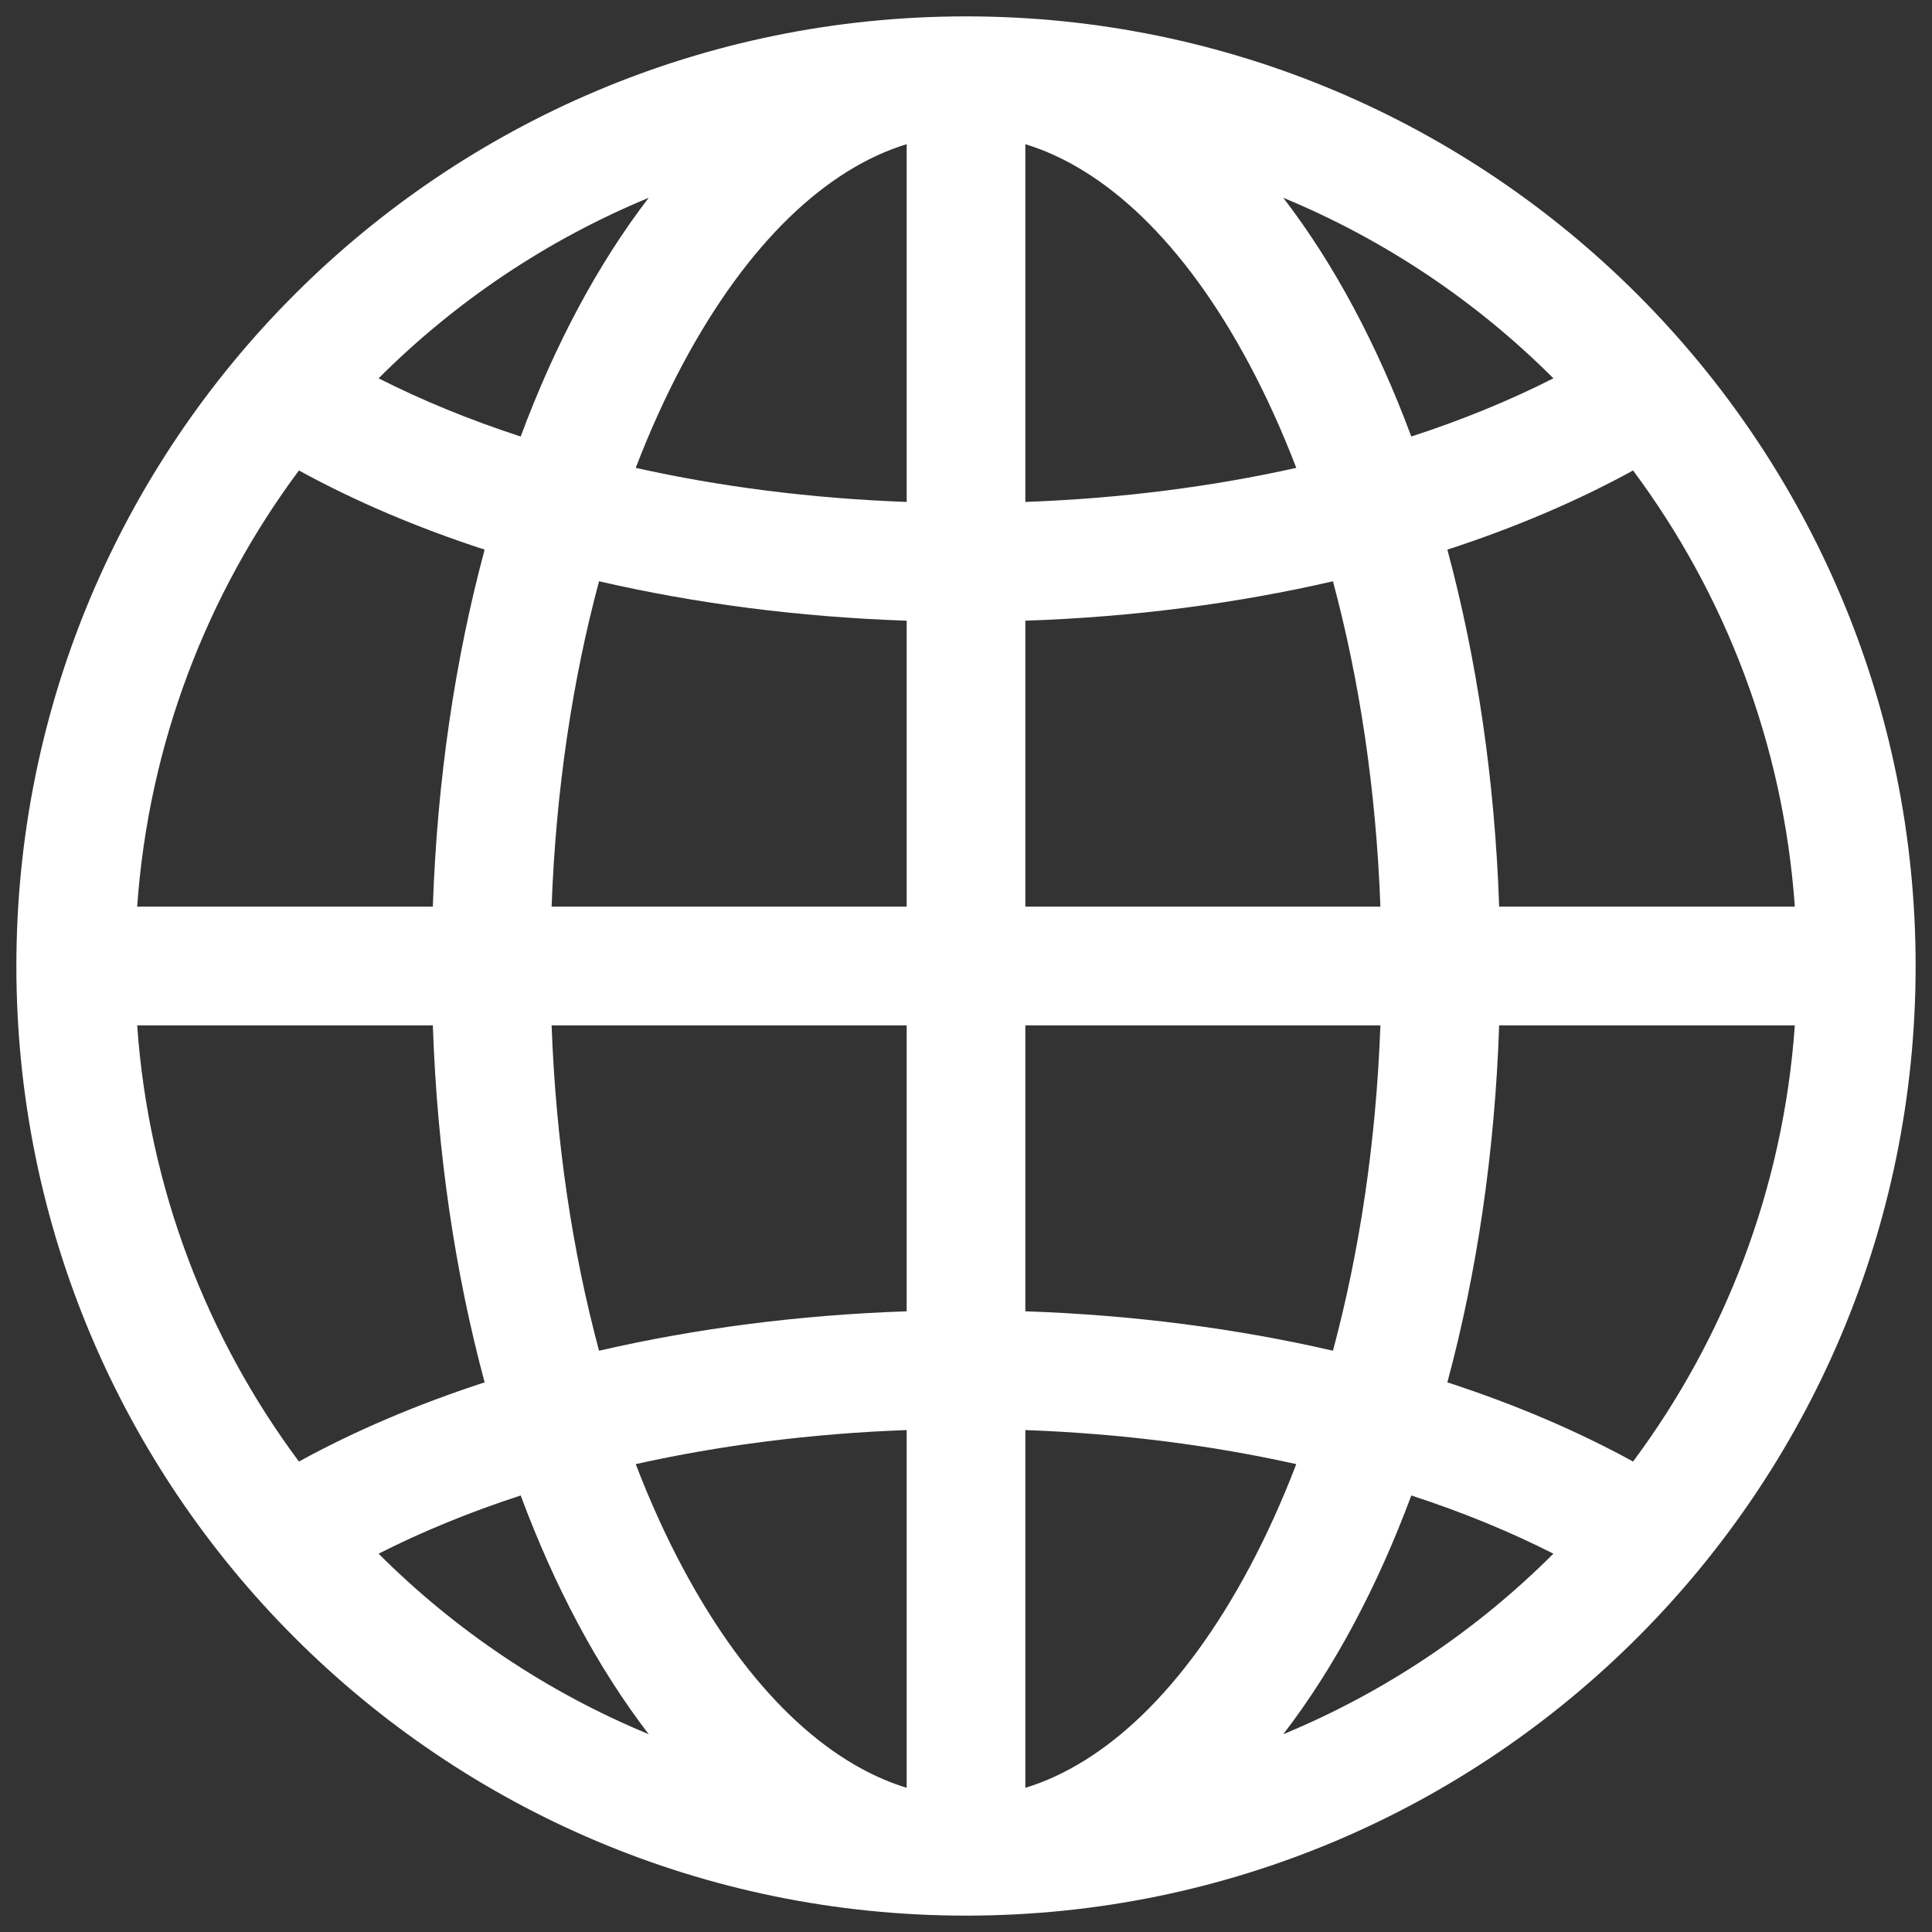 <svg width="59" height="59" viewBox="0 0 59 59" fill="none" xmlns="http://www.w3.org/2000/svg">
<rect x="0" y="0" width="59" height="59" fill="#333333" stroke="none"/>
<path d="M0.5 29.5C0.5 13.484 13.484 0.5 29.5 0.5C45.516 0.5 58.5 13.484 58.5 29.5C58.5 45.516 45.516 58.5 29.5 58.5C13.484 58.5 0.5 45.516 0.5 29.5ZM27.688 4.403C25.261 5.145 22.847 7.377 20.846 11.129C20.327 12.101 19.848 13.158 19.414 14.288C21.97 14.858 24.753 15.222 27.688 15.328V4.403ZM15.901 13.331C16.419 11.938 17.003 10.63 17.648 9.423C18.296 8.208 19.019 7.07 19.811 6.04C16.702 7.326 13.904 9.211 11.562 11.553C12.872 12.219 14.326 12.817 15.901 13.331ZM13.218 27.688C13.35 23.809 13.901 20.121 14.8 16.785C12.736 16.113 10.83 15.301 9.129 14.367C6.323 18.138 4.54 22.715 4.189 27.688H13.218ZM18.294 17.751C17.488 20.751 16.976 24.11 16.845 27.688H27.688V18.955C24.39 18.843 21.224 18.428 18.294 17.751ZM31.312 18.955V27.688H42.155C42.025 24.11 41.512 20.751 40.706 17.751C37.776 18.428 34.611 18.843 31.312 18.955ZM16.845 31.312C16.976 34.89 17.488 38.249 18.294 41.249C21.224 40.572 24.39 40.157 27.688 40.045V31.312H16.845ZM31.312 31.312V40.045C34.611 40.157 37.776 40.572 40.706 41.249C41.512 38.249 42.025 34.89 42.155 31.312H31.312ZM19.414 44.712C19.848 45.842 20.327 46.899 20.846 47.871C22.847 51.623 25.261 53.855 27.688 54.597V43.672C24.753 43.778 21.97 44.142 19.414 44.712ZM19.811 52.96C19.019 51.93 18.296 50.792 17.648 49.577C17.003 48.37 16.419 47.062 15.901 45.669C14.326 46.183 12.872 46.781 11.562 47.447C13.904 49.788 16.702 51.674 19.811 52.96ZM14.8 42.215C13.901 38.879 13.35 35.191 13.218 31.312H4.189C4.54 36.285 6.323 40.862 9.129 44.633C10.83 43.699 12.736 42.887 14.8 42.215ZM39.189 52.96C42.298 51.674 45.096 49.788 47.438 47.447C46.128 46.781 44.674 46.183 43.099 45.669C42.581 47.062 41.996 48.37 41.352 49.577C40.704 50.792 39.981 51.93 39.189 52.96ZM31.312 43.672V54.597C33.739 53.855 36.153 51.623 38.154 47.871C38.673 46.899 39.152 45.842 39.586 44.712C37.029 44.142 34.247 43.778 31.312 43.672ZM44.2 42.215C46.264 42.887 48.169 43.699 49.871 44.633C52.677 40.862 54.46 36.285 54.811 31.312H45.782C45.65 35.191 45.099 38.879 44.2 42.215ZM54.811 27.688C54.46 22.715 52.677 18.138 49.871 14.367C48.169 15.301 46.264 16.113 44.2 16.785C45.099 20.121 45.65 23.809 45.782 27.688H54.811ZM41.352 9.423C41.996 10.63 42.581 11.938 43.099 13.331C44.674 12.817 46.128 12.219 47.438 11.553C45.096 9.211 42.298 7.326 39.189 6.04C39.981 7.07 40.704 8.208 41.352 9.423ZM39.586 14.288C39.152 13.158 38.673 12.101 38.154 11.129C36.153 7.377 33.739 5.145 31.312 4.403V15.328C34.247 15.222 37.029 14.858 39.586 14.288Z" fill="white"/>
</svg>